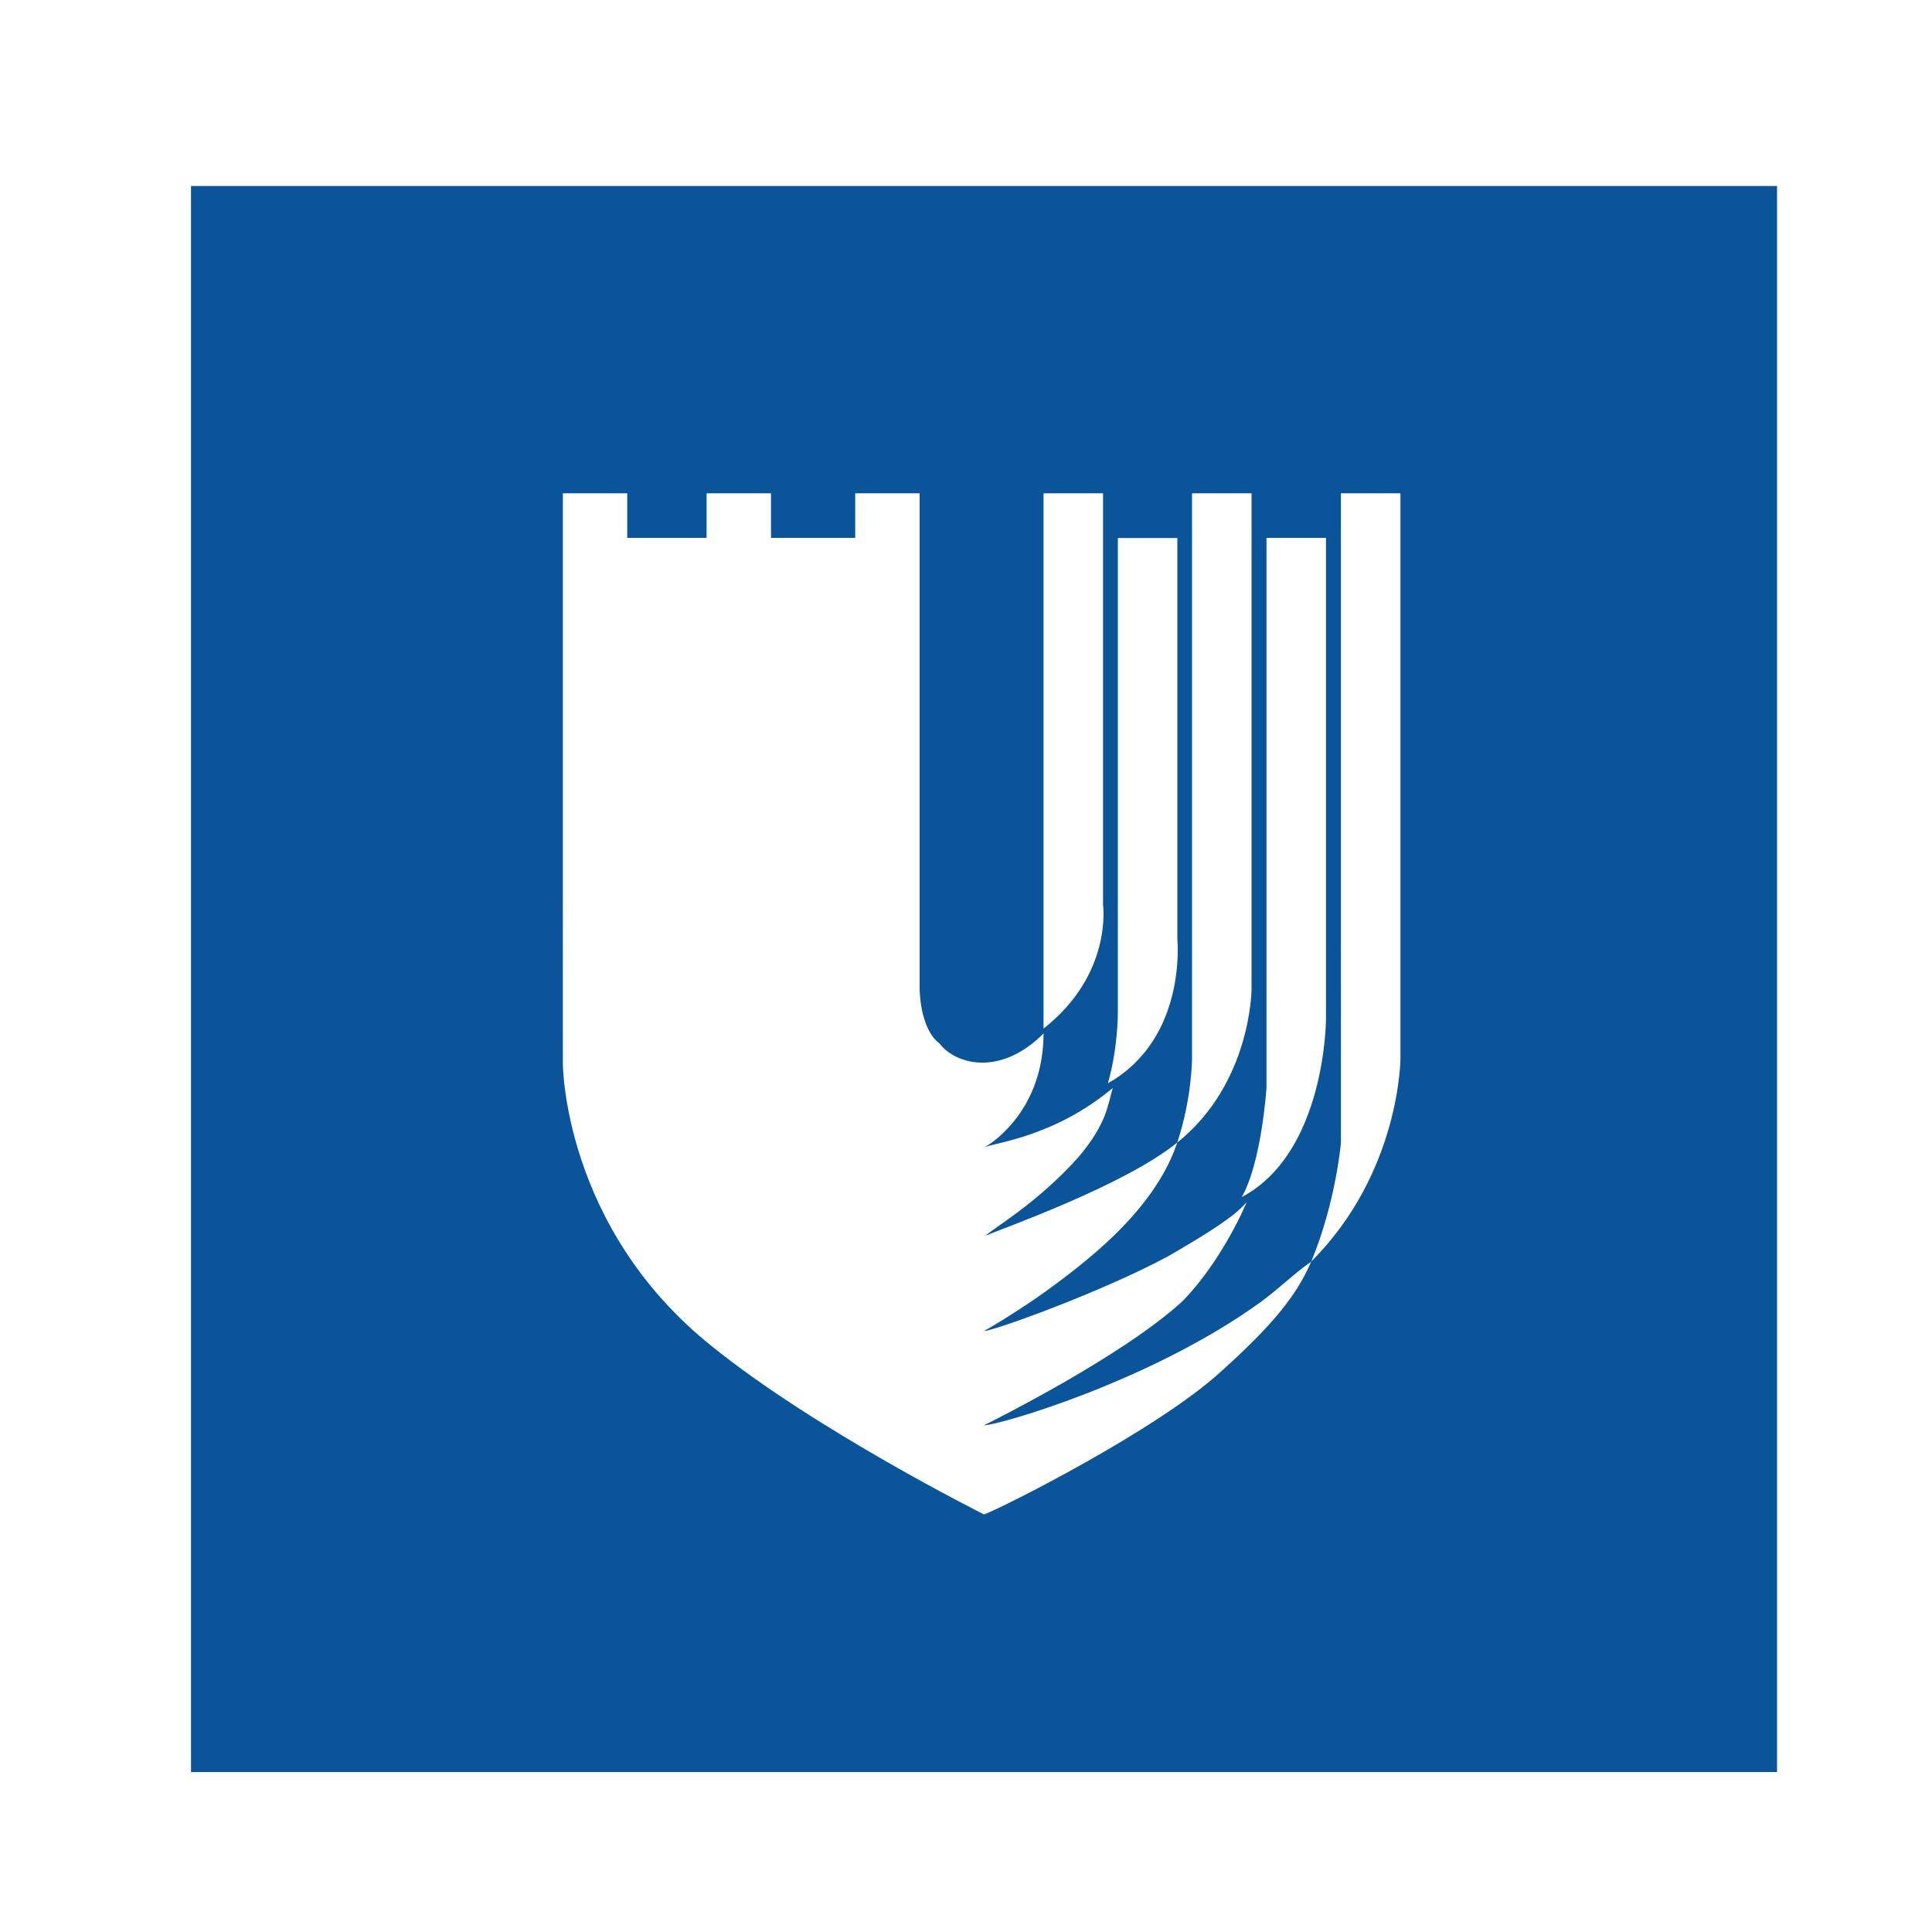<?xml version="1.0" encoding="UTF-8"?>
<svg id="logosandtypes_com" data-name="logosandtypes com" xmlns="http://www.w3.org/2000/svg" viewBox="0 0 150 150">
  <defs>
    <style>
      .cls-1 {
        fill: #0a5499;
      }

      .cls-2 {
        fill: none;
      }
    </style>
  </defs>
  <path class="cls-2" d="M0,0H150V150H0V0Z"/>
  <path class="cls-1" d="M14.83,14.44v123.14h123.14V14.44H14.83Zm83.5,27.32h4.62v37.33s0,10.39-6.54,13.85c1.54-2.69,1.92-8.47,1.92-8.47V41.77Zm-11.54,36.94V41.77h4.62v31.17s.77,7.7-5.39,11.16c.77-2.69,.77-5.39,.77-5.39Zm-5.77-2.69V38.3h4.62v31.94s.77,5.39-4.62,9.62v-3.85Zm27.71,6.16s0,8.85-6.93,15.78c-1.15,2.69-3.08,5-6.93,8.47-5,4.62-17.32,10.77-18.47,11.16,0,0-13.08-6.54-21.16-13.08-11.54-9.24-11.54-21.93-11.54-21.93V38.3h5v3.46h6.16v-3.46h5v3.46h6.54v-3.46h5v38.48s0,3.08,1.54,4.23c1.15,1.54,4.62,2.69,8.08-.77,0,2.89-.96,5-2,6.43-1.08,1.46-2.23,2.23-2.62,2.42,.77-.38,5.39-.77,10-4.62-.38,1.15-.38,2.69-2.69,5.39-1.54,1.73-3.27,3.19-4.66,4.23-1.23,.92-2.19,1.54-2.54,1.85,1.27-.54,10.77-3.89,14.89-7.23,1.15-3.46,1.15-6.54,1.15-6.54V38.3h4.62v38.48s0,7.31-5.77,11.93c-.77,2.31-2.31,4.62-4.62,6.93-1.92,1.92-4.31,3.73-6.35,5.16-2.04,1.39-3.66,2.35-4.04,2.54,.77,0,9.24-3.08,14.24-5.77,5.39-3.08,5.77-3.85,6.16-4.23-1.15,2.69-3.08,5.77-5,7.7-2.31,2.12-5.96,4.43-9.16,6.27-3.16,1.81-5.85,3.16-6.23,3.35,1.15,0,13.08-3.46,21.55-9.62,1.54-1.15,2.69-2.31,3.85-3.08,1.92-4.62,2.31-9.24,2.31-9.24V38.3h4.62v43.87Z"/>
</svg>
